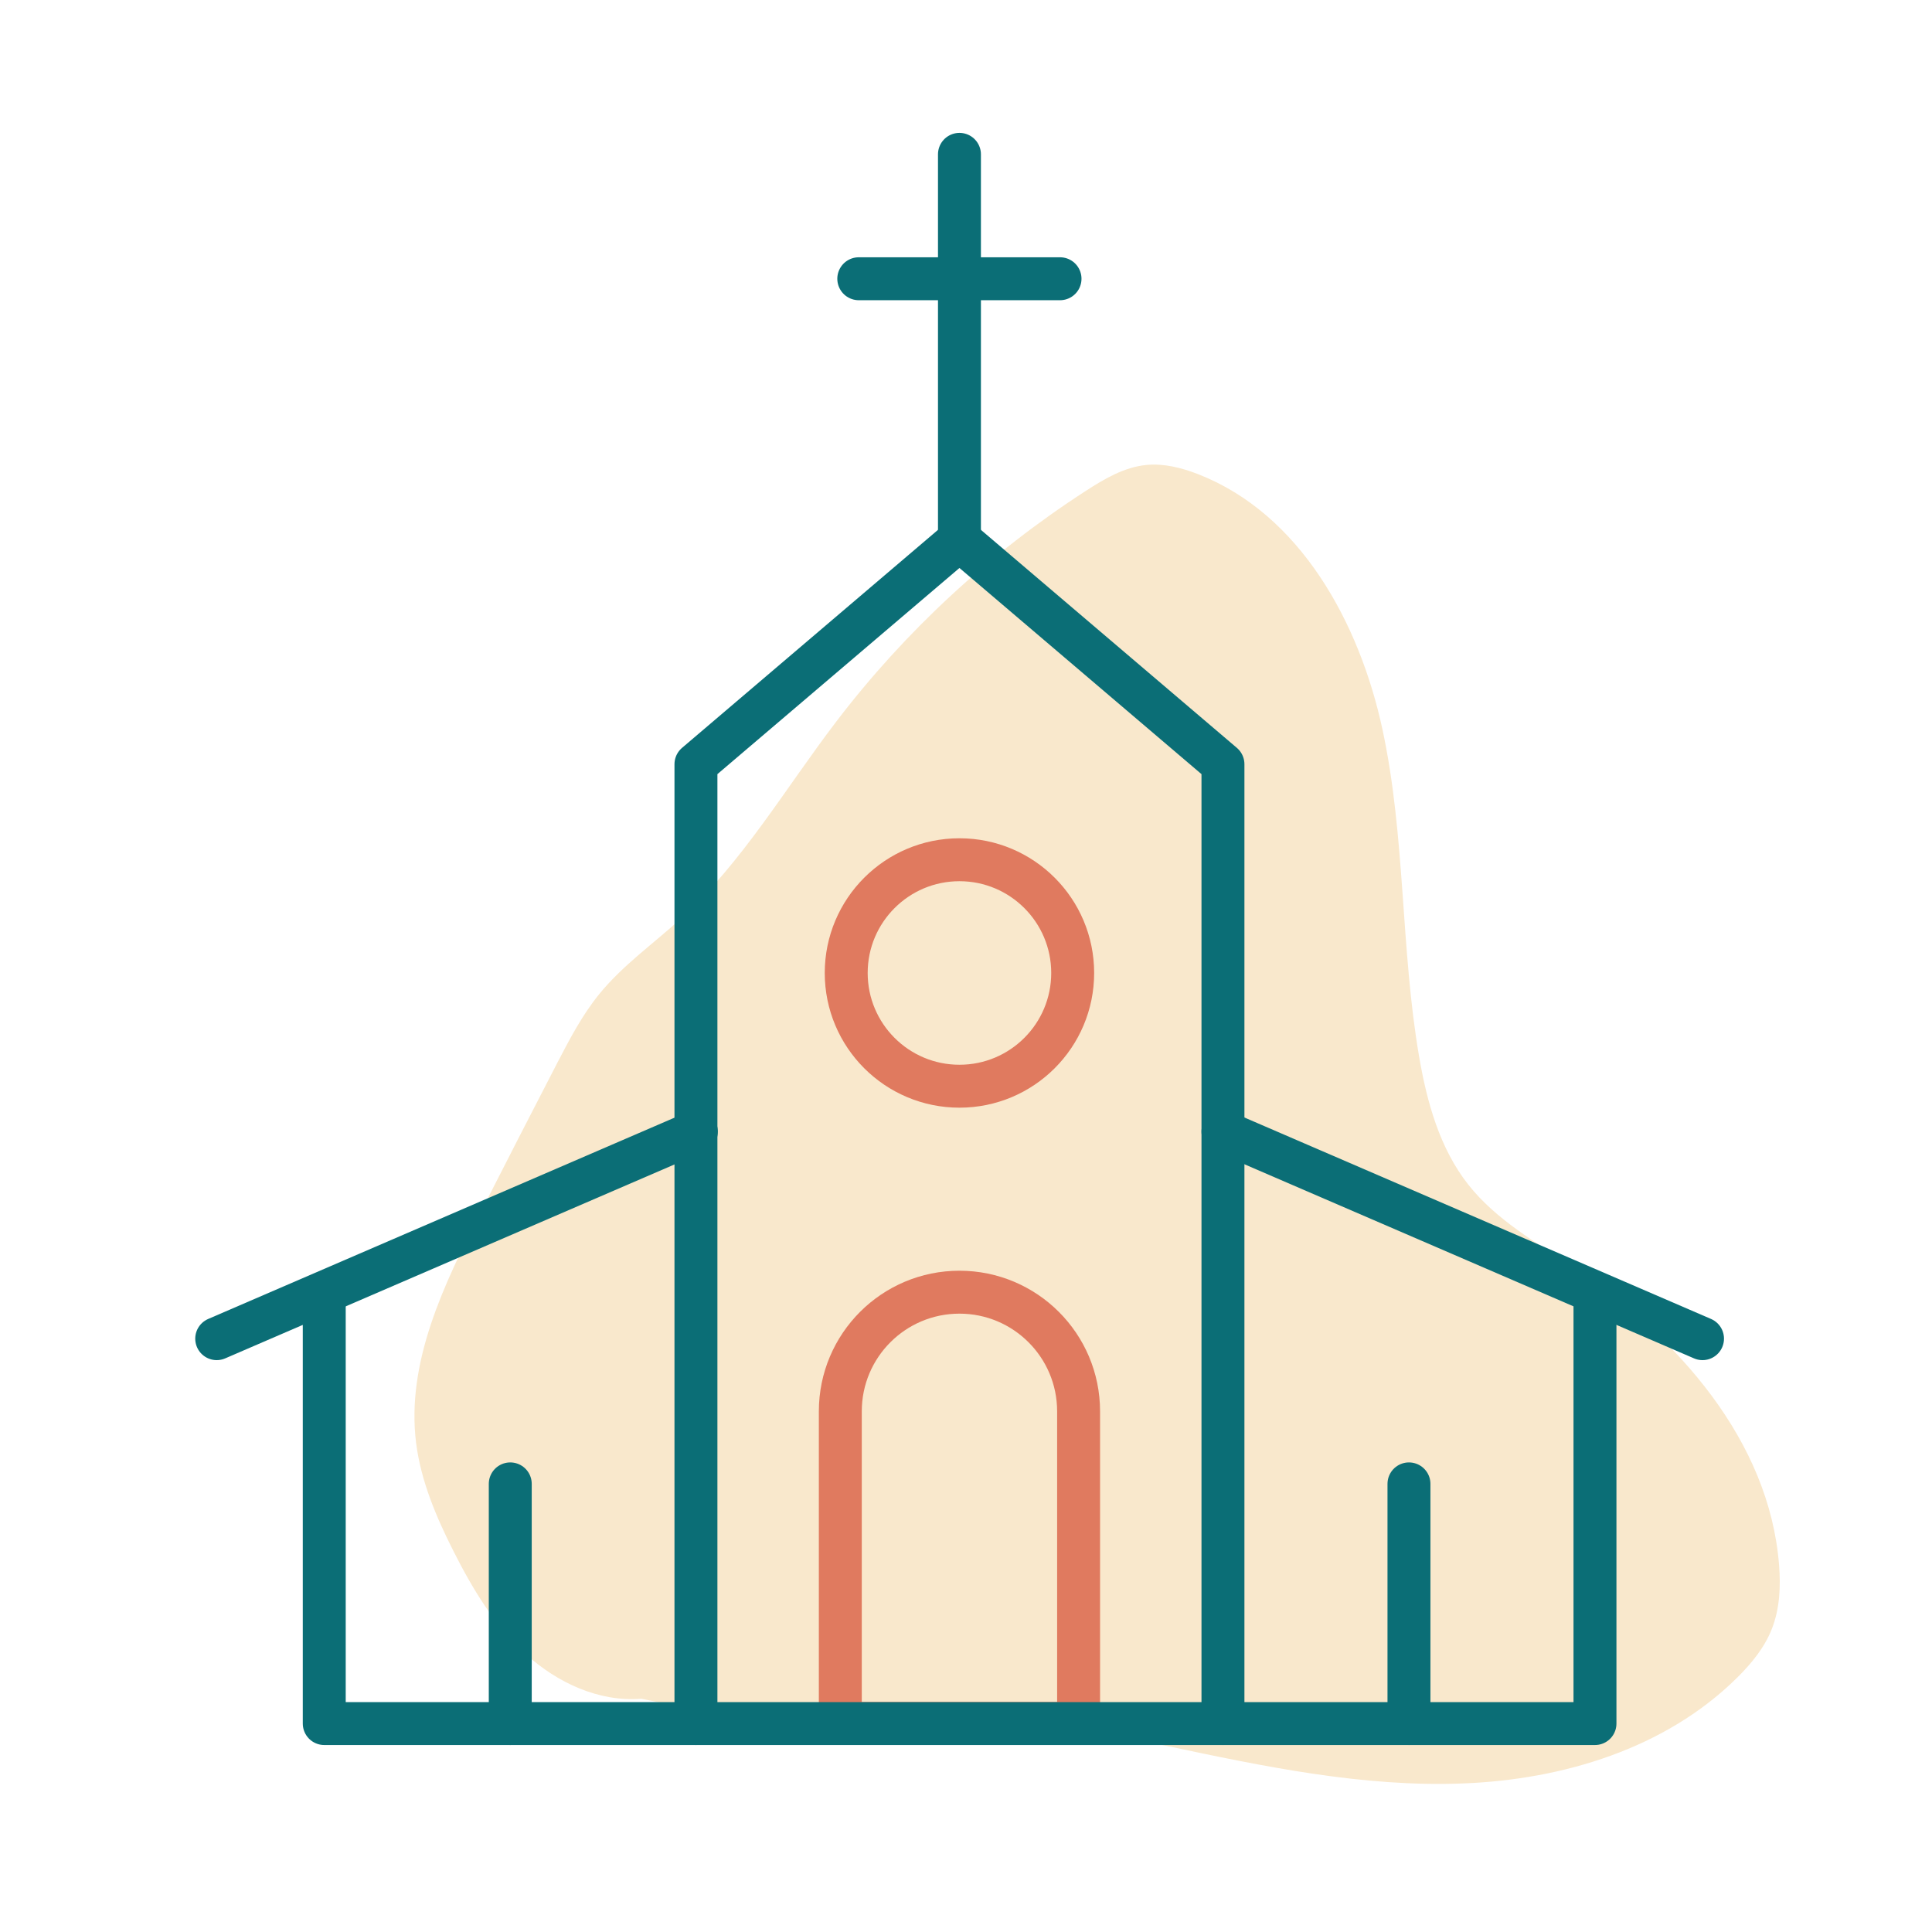 <svg xmlns="http://www.w3.org/2000/svg" id="Layer_1" viewBox="0 0 180 180"><defs><style>.cls-1{fill:#f9e8cc;}.cls-2{stroke:#e07a5f;}.cls-2,.cls-3,.cls-4{fill:none;stroke-width:4px;}.cls-2,.cls-4{stroke-miterlimit:10;}.cls-3{stroke-linejoin:round;}.cls-3,.cls-4{stroke:#0b6e76;}.cls-4{stroke-linecap:round;}</style></defs><path class="cls-1" d="M59.74,158.27c-3.94.31-7.82-1.49-10.74-4.15-2.92-2.66-4.99-6.11-6.77-9.64-1.6-3.17-3.01-6.5-3.46-10.02-.95-7.53,2.6-14.83,6.05-21.59,2.37-4.65,4.74-9.29,7.14-13.92,1.14-2.19,2.3-4.4,3.86-6.32,2.19-2.7,5.08-4.72,7.64-7.07,5.73-5.27,9.71-12.11,14.43-18.3,6.44-8.45,14.36-15.77,23.28-21.53,1.73-1.12,3.58-2.21,5.63-2.41,1.64-.16,3.29.26,4.83.86,9.51,3.71,15.04,13.84,17.18,23.82,2.14,9.98,1.68,20.35,3.4,30.41.73,4.25,1.91,8.56,4.58,11.95,2.6,3.3,6.36,5.41,9.85,7.75,9.64,6.46,18.2,16.11,19.11,27.68.16,2.01.07,4.09-.67,5.97-.69,1.76-1.92,3.25-3.27,4.58-6.64,6.56-16.2,9.47-25.53,9.82-9.32.36-18.57-1.59-27.69-3.52-14.94-3.16-33.91-1.21-48.84-4.37"></path><circle class="cls-2" cx="89.39" cy="90.65" r="10.55"></circle><path class="cls-2" d="M89.39,120.39h0c6.13,0,11.1,4.97,11.1,11.1v29.08h-22.2v-29.08c0-6.13,4.97-11.1,11.1-11.1Z"></path><polygon class="cls-3" points="113.94 71.2 89.39 50.29 64.84 71.2 64.84 160.58 113.94 160.58 113.94 71.2"></polygon><line class="cls-4" x1="89.39" y1="14.38" x2="89.39" y2="50.29"></line><line class="cls-4" x1="80.01" y1="25.97" x2="98.76" y2="25.97"></line><line class="cls-4" x1="64.88" y1="105.43" x2="20.19" y2="124.72"></line><polyline class="cls-3" points="64.88 160.58 30.21 160.58 30.21 120.39"></polyline><line class="cls-4" x1="47.54" y1="138.25" x2="47.54" y2="160.58"></line><line class="cls-4" x1="113.94" y1="105.43" x2="158.62" y2="124.72"></line><polyline class="cls-3" points="113.94 160.58 148.6 160.58 148.6 120.39"></polyline><line class="cls-4" x1="131.27" y1="138.25" x2="131.27" y2="160.58"></line></svg>